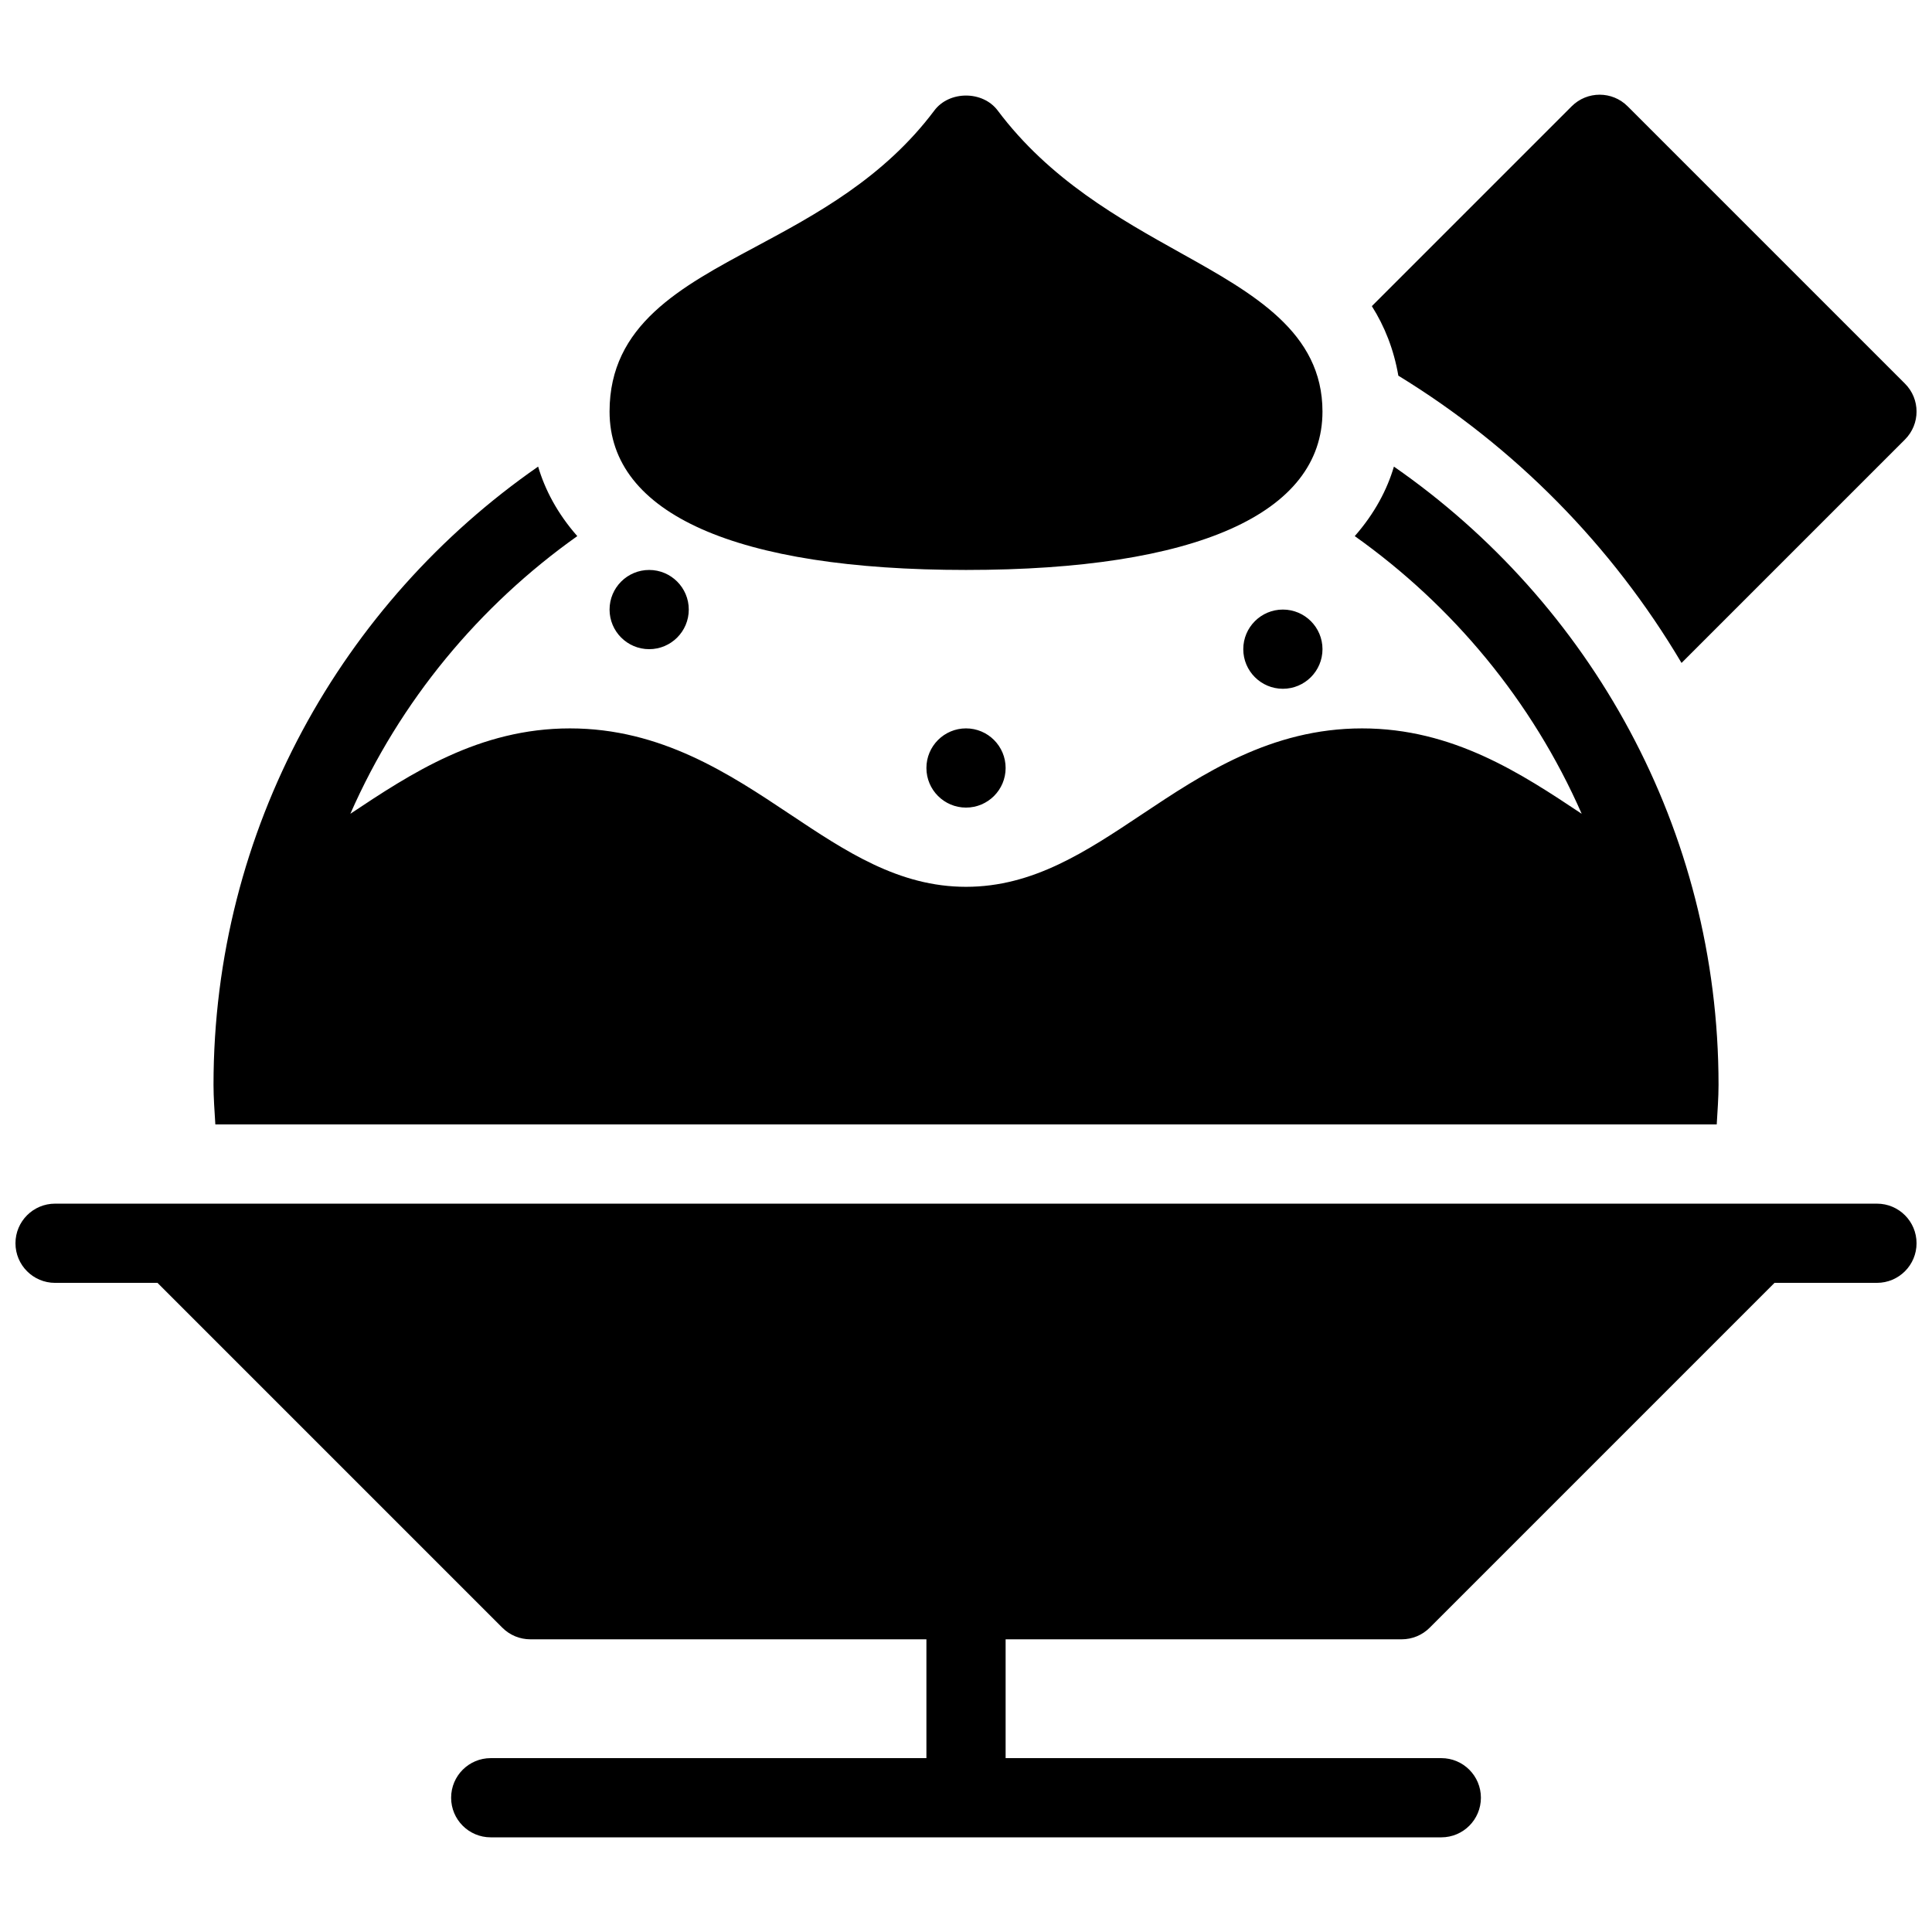 <?xml version="1.0" encoding="UTF-8"?>
<!-- Uploaded to: ICON Repo, www.svgrepo.com, Generator: ICON Repo Mixer Tools -->
<svg width="800px" height="800px" version="1.1" viewBox="144 144 512 512" xmlns="http://www.w3.org/2000/svg">
 <defs>
  <clipPath id="a">
   <path d="m148.09 169h503.81v462h-503.81z"/>
  </clipPath>
 </defs>
 <g clip-path="url(#a)">
  <path d="m648.83 260.48-59.207 59.207c-18.422-31.121-44.219-57.266-75.047-76.129-1.207-6.981-3.641-13.09-7.023-18.43l52.953-52.953c4.106-4.106 10.738-4.106 14.84 0l73.473 73.473c4.117 4.094 4.117 10.727 0.012 14.832zm-191.97-49.461c-16.258-9.078-34.68-19.363-48.461-37.73-3.957-5.289-12.836-5.289-16.793 0-13.465 17.949-31.508 27.613-47.43 36.148-19.871 10.641-38.637 20.695-38.637 43.621 0 27.078 33.547 41.984 94.465 41.984s94.465-14.906 94.465-41.984c-0.004-21.047-18.266-31.246-37.609-42.039zm142.09 230.97c0.207-3.527 0.48-7.086 0.48-10.496 0-67.848-34.113-127.8-86.027-163.84-1.793 6.078-5.082 12.395-10.379 18.422 25.938 18.422 46.98 43.621 60.141 73.586-15.98-10.633-34.098-22.629-58.199-22.629-24.172 0-42.301 12.09-58.305 22.754-14.828 9.887-28.844 19.23-46.652 19.23-17.812 0-31.824-9.34-46.656-19.23-15.996-10.664-34.133-22.754-58.305-22.754-24.098 0-42.215 11.996-58.199 22.629 13.16-29.965 34.207-55.168 60.141-73.586-5.301-6.016-8.586-12.344-10.379-18.422-51.906 36.043-86.027 95.996-86.027 163.84 0 3.41 0.273 6.969 0.484 10.496zm42.465 20.992h-482.82c-5.805 0-10.496 4.703-10.496 10.496 0 5.793 4.691 10.496 10.496 10.496h27.145l91.391 91.391c1.969 1.969 4.625 3.07 7.418 3.07h104.96v31.488h-115.46c-5.805 0-10.496 4.703-10.496 10.496 0 5.793 4.691 10.496 10.496 10.496h251.91c5.805 0 10.496-4.703 10.496-10.496 0-5.793-4.691-10.496-10.496-10.496h-115.46v-31.488h104.96c2.793 0 5.457-1.102 7.422-3.074l91.387-91.391h27.141c5.805 0 10.496-4.703 10.496-10.496s-4.691-10.492-10.496-10.492zm-241.41-104.96c5.793 0 10.496-4.703 10.496-10.496s-4.703-10.496-10.496-10.496-10.496 4.703-10.496 10.496 4.699 10.496 10.496 10.496zm-94.465-52.48c0-5.793 4.703-10.496 10.496-10.496s10.496 4.703 10.496 10.496c0 5.793-4.703 10.496-10.496 10.496s-10.496-4.703-10.496-10.496zm167.94 10.496c0-5.793 4.703-10.496 10.496-10.496s10.496 4.703 10.496 10.496-4.703 10.496-10.496 10.496c-5.797 0-10.496-4.703-10.496-10.496z"/>
 </g>
</svg>